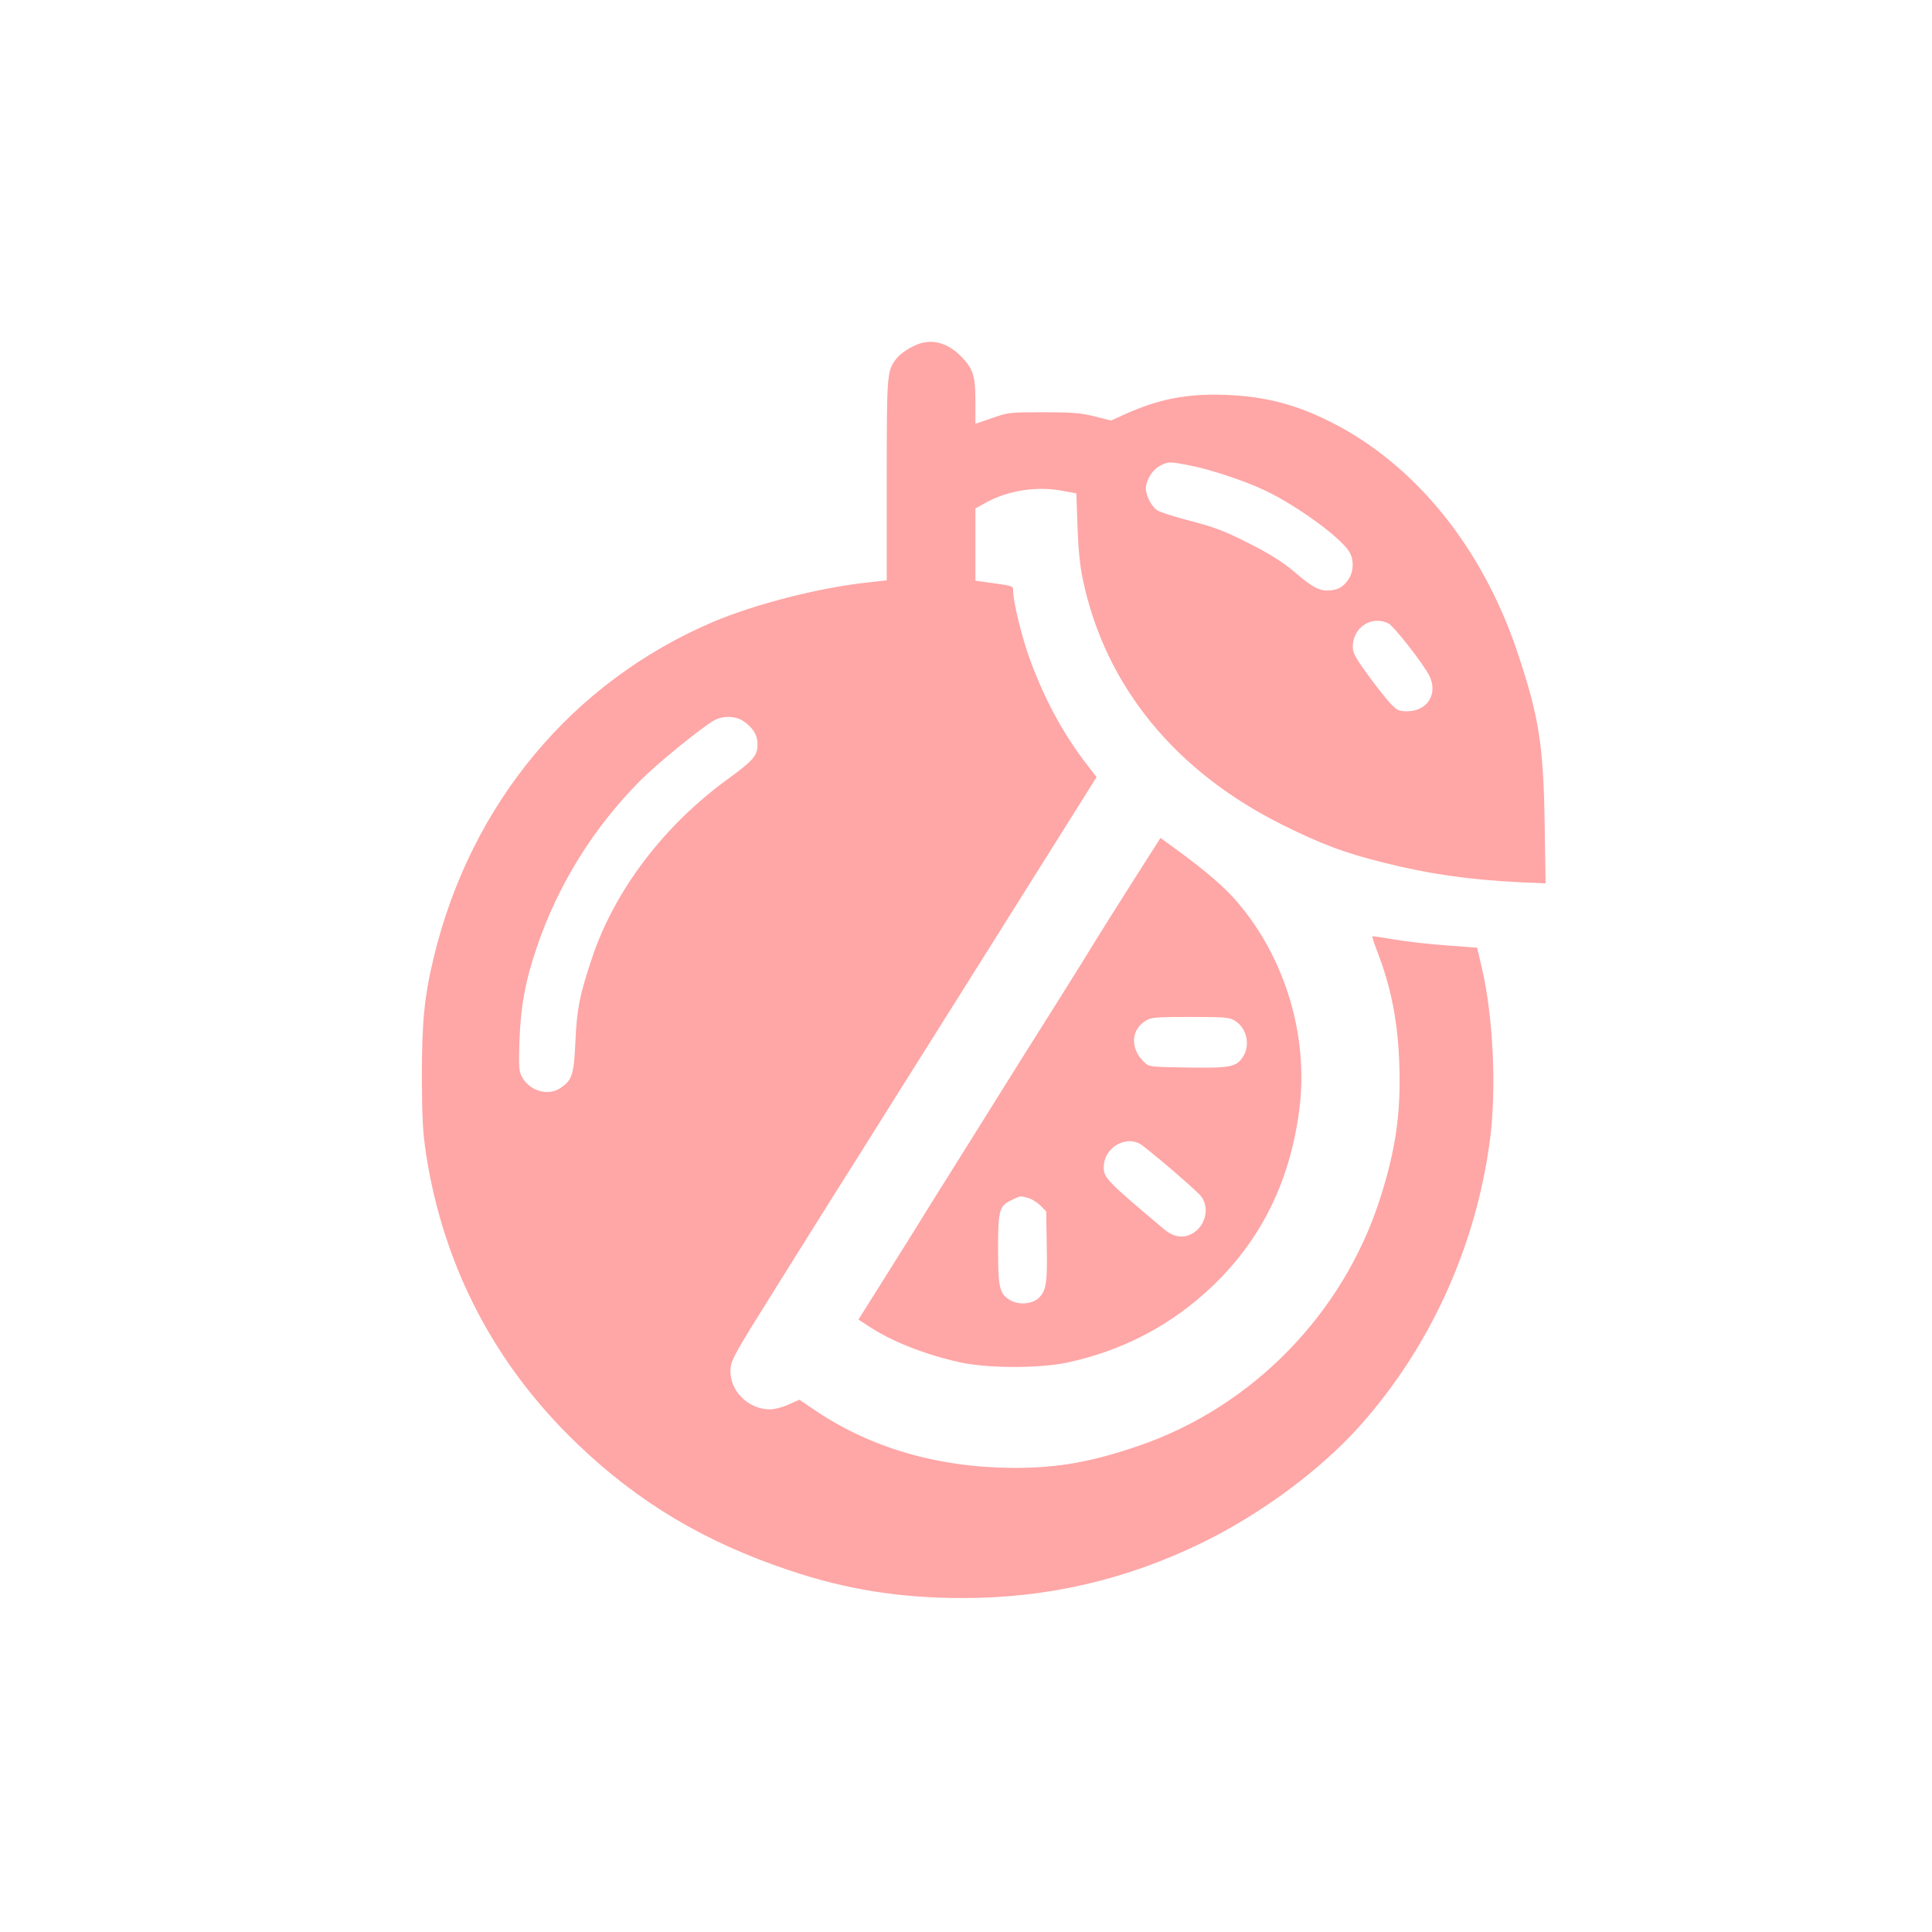 <?xml version="1.0" standalone="no"?>
<!DOCTYPE svg PUBLIC "-//W3C//DTD SVG 20010904//EN"
 "http://www.w3.org/TR/2001/REC-SVG-20010904/DTD/svg10.dtd">
<svg version="1.0" xmlns="http://www.w3.org/2000/svg"
 width="1024pt" height="1024pt" viewBox="0 0 1024 1024"
 preserveAspectRatio="xMidYMid meet">

<g transform="translate(0,1024) scale(0.1,-0.1)"
fill="#ffa6a6" stroke="none">
<path d="M4878 8420 c-46 -14 -105 -52 -128 -82 -49 -67 -50 -74 -50 -642 l0
-532 -108 -12 c-256 -28 -592 -115 -812 -208 -746 -318 -1283 -962 -1480
-1774 -51 -211 -64 -343 -64 -640 1 -220 5 -289 22 -405 92 -597 364 -1119
802 -1538 324 -311 677 -521 1123 -670 303 -102 586 -147 922 -147 446 0 866
97 1270 295 312 153 625 385 833 618 370 415 612 944 688 1507 37 271 19 660
-42 921 l-25 106 -160 12 c-88 6 -212 20 -276 31 -64 11 -118 19 -119 17 -2
-2 9 -37 25 -78 76 -197 110 -374 118 -607 8 -256 -20 -449 -103 -707 -196
-610 -678 -1103 -1281 -1309 -249 -85 -425 -116 -653 -116 -399 0 -759 103
-1054 301 l-89 60 -57 -25 c-32 -15 -76 -26 -99 -26 -118 0 -218 103 -209 216
4 47 24 84 238 425 128 206 275 439 325 519 51 80 188 298 305 485 118 187
283 450 368 585 85 135 278 442 429 683 l275 438 -59 77 c-121 158 -221 344
-296 552 -42 116 -87 301 -87 357 0 28 1 27 -112 43 l-88 12 0 192 0 191 50
28 c120 68 275 92 415 65 l70 -13 6 -175 c4 -120 13 -208 28 -280 118 -565
490 -1021 1065 -1305 206 -102 323 -145 521 -195 251 -63 455 -92 729 -106
l138 -6 -5 313 c-6 417 -30 571 -143 908 -186 559 -544 1000 -992 1225 -185
93 -349 135 -553 143 -204 8 -358 -21 -542 -105 l-68 -31 -87 22 c-74 18 -115
22 -272 22 -181 0 -187 -1 -272 -31 l-88 -30 0 110 c0 143 -10 177 -72 243
-67 70 -144 96 -220 73z m1423 -646 c113 -21 299 -83 411 -137 175 -85 406
-255 443 -328 22 -42 19 -101 -8 -140 -28 -42 -60 -59 -113 -59 -45 0 -81 20
-169 95 -65 56 -139 102 -253 159 -129 65 -178 83 -325 121 -71 19 -139 41
-153 50 -35 23 -67 91 -60 129 9 47 40 90 77 109 42 21 48 21 150 1z m1059
-839 c28 -14 182 -211 215 -275 49 -96 -9 -190 -117 -190 -42 0 -53 5 -85 38
-21 21 -75 89 -120 151 -70 96 -83 120 -83 153 0 103 101 169 190 123z m-3420
-517 c52 -36 75 -74 75 -123 0 -60 -22 -85 -153 -181 -342 -247 -605 -593
-725 -954 -65 -195 -79 -264 -87 -436 -8 -180 -17 -209 -80 -251 -63 -44 -162
-16 -202 57 -18 32 -19 50 -15 190 7 188 31 320 93 502 112 329 300 632 548
881 87 88 308 268 386 316 48 29 117 28 160 -1z"/>
<path d="M6033 5614 c-148 -233 -200 -316 -300 -479 -44 -71 -129 -206 -188
-300 -59 -93 -182 -289 -273 -435 -91 -146 -202 -323 -247 -395 -45 -71 -131
-209 -190 -305 -60 -96 -149 -238 -197 -314 l-88 -140 43 -28 c125 -85 303
-156 497 -199 149 -32 418 -32 566 -1 299 64 559 202 774 409 256 246 407 553
456 928 52 389 -73 807 -329 1105 -63 74 -164 162 -309 268 l-97 71 -118 -185z
m512 -784 c62 -38 83 -126 45 -188 -35 -57 -66 -64 -295 -60 -201 3 -204 3
-230 28 -76 71 -72 172 8 220 29 18 51 20 236 20 187 0 206 -2 236 -20z m-489
-662 c108 -84 293 -245 312 -271 51 -72 11 -182 -77 -207 -40 -11 -82 1 -124
37 -301 254 -317 270 -317 326 0 108 125 177 206 115z m-605 -278 c19 -5 48
-24 65 -41 l29 -30 3 -182 c4 -197 -3 -239 -43 -277 -35 -33 -109 -38 -153
-10 -55 34 -62 66 -62 271 0 207 6 228 75 260 47 22 41 21 86 9z"/>
</g>
</svg>
